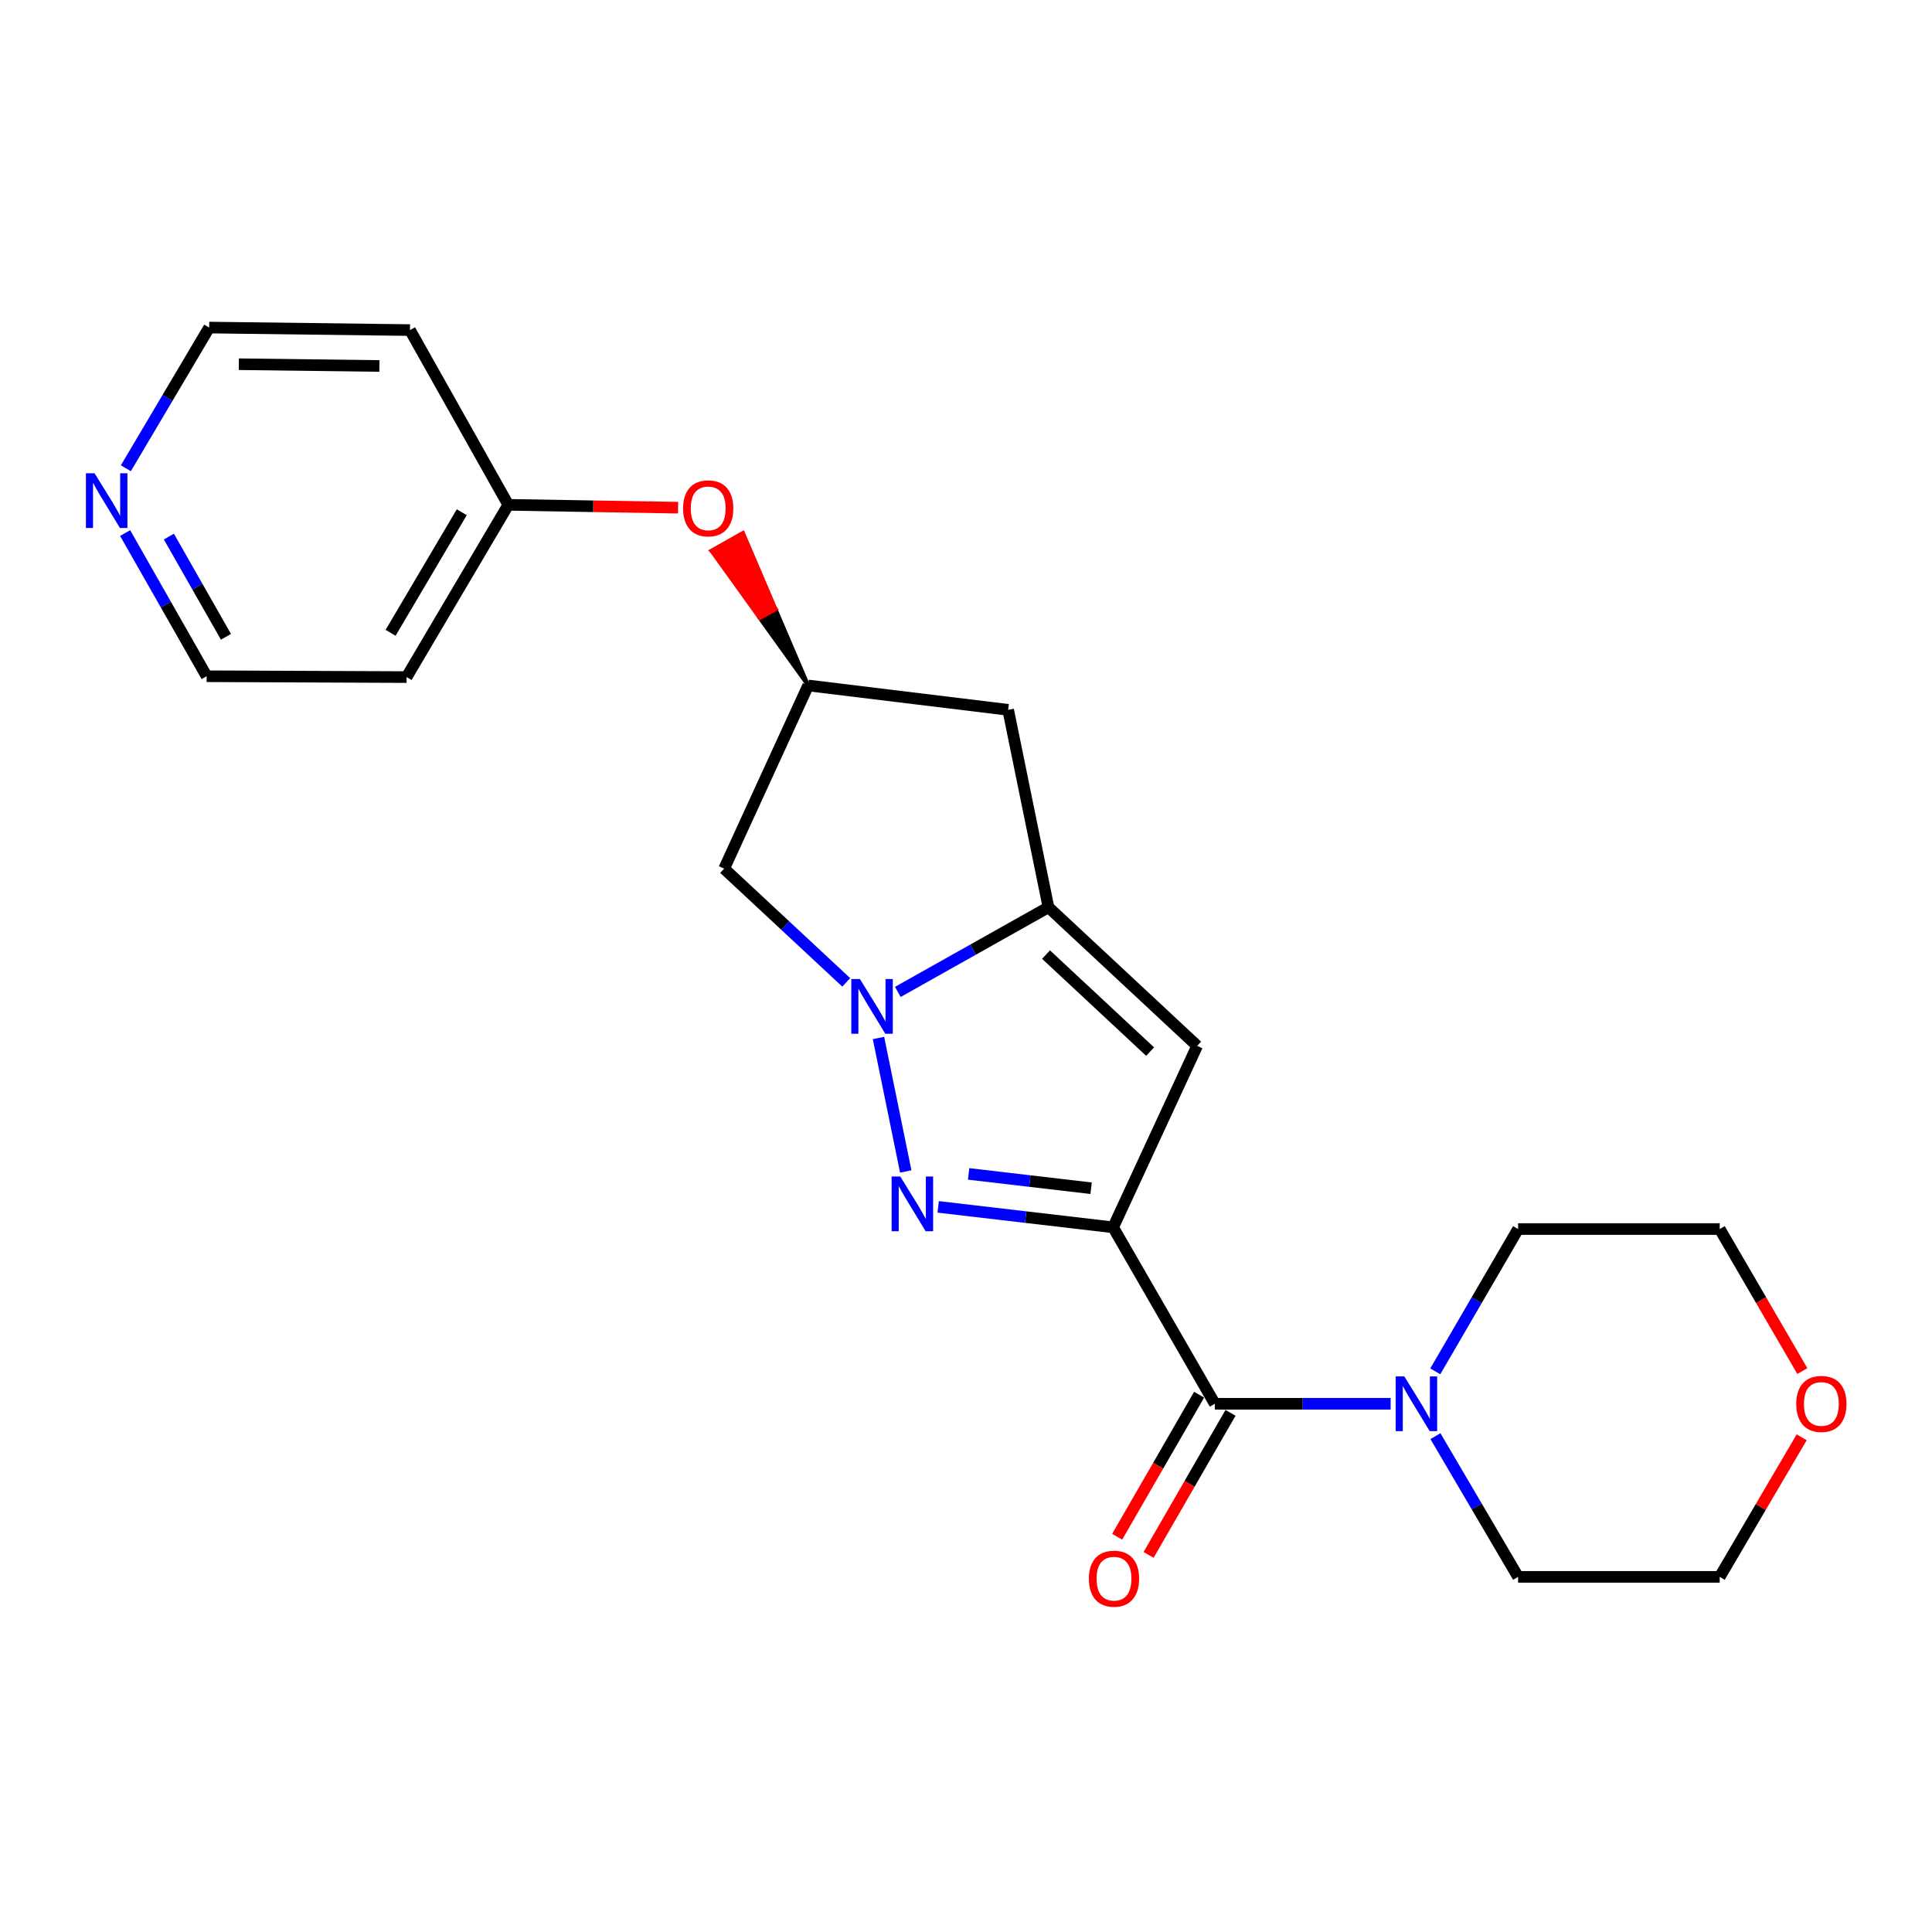 <?xml version='1.0' encoding='iso-8859-1'?>
<svg version='1.1' baseProfile='full'
              xmlns='http://www.w3.org/2000/svg'
                      xmlns:rdkit='http://www.rdkit.org/xml'
                      xmlns:xlink='http://www.w3.org/1999/xlink'
                  xml:space='preserve'
width='1000px' height='1000px' viewBox='0 0 1000 1000'>
<!-- END OF HEADER -->
<rect style='opacity:1.0;fill:#FFFFFF;stroke:none' width='1000' height='1000' x='0' y='0'> </rect>
<path class='bond-0' d='M 576.155,635.265 L 530.874,629.97' style='fill:none;fill-rule:evenodd;stroke:#000000;stroke-width:6px;stroke-linecap:butt;stroke-linejoin:miter;stroke-opacity:1' />
<path class='bond-0' d='M 530.874,629.97 L 485.593,624.675' style='fill:none;fill-rule:evenodd;stroke:#0000FF;stroke-width:6px;stroke-linecap:butt;stroke-linejoin:miter;stroke-opacity:1' />
<path class='bond-0' d='M 564.752,615.027 L 533.055,611.321' style='fill:none;fill-rule:evenodd;stroke:#000000;stroke-width:6px;stroke-linecap:butt;stroke-linejoin:miter;stroke-opacity:1' />
<path class='bond-0' d='M 533.055,611.321 L 501.359,607.614' style='fill:none;fill-rule:evenodd;stroke:#0000FF;stroke-width:6px;stroke-linecap:butt;stroke-linejoin:miter;stroke-opacity:1' />
<path class='bond-3' d='M 576.155,635.265 L 619.643,541.341' style='fill:none;fill-rule:evenodd;stroke:#000000;stroke-width:6px;stroke-linecap:butt;stroke-linejoin:miter;stroke-opacity:1' />
<path class='bond-4' d='M 576.155,635.265 L 628.792,726.592' style='fill:none;fill-rule:evenodd;stroke:#000000;stroke-width:6px;stroke-linecap:butt;stroke-linejoin:miter;stroke-opacity:1' />
<path class='bond-1' d='M 468.813,606.345 L 454.702,537.257' style='fill:none;fill-rule:evenodd;stroke:#0000FF;stroke-width:6px;stroke-linecap:butt;stroke-linejoin:miter;stroke-opacity:1' />
<path class='bond-6' d='M 438.009,508.475 L 406.414,479.042' style='fill:none;fill-rule:evenodd;stroke:#0000FF;stroke-width:6px;stroke-linecap:butt;stroke-linejoin:miter;stroke-opacity:1' />
<path class='bond-6' d='M 406.414,479.042 L 374.819,449.608' style='fill:none;fill-rule:evenodd;stroke:#000000;stroke-width:6px;stroke-linecap:butt;stroke-linejoin:miter;stroke-opacity:1' />
<path class='bond-22' d='M 464.723,513.409 L 503.702,491.502' style='fill:none;fill-rule:evenodd;stroke:#0000FF;stroke-width:6px;stroke-linecap:butt;stroke-linejoin:miter;stroke-opacity:1' />
<path class='bond-22' d='M 503.702,491.502 L 542.681,469.595' style='fill:none;fill-rule:evenodd;stroke:#000000;stroke-width:6px;stroke-linecap:butt;stroke-linejoin:miter;stroke-opacity:1' />
<path class='bond-2' d='M 542.681,469.595 L 619.643,541.341' style='fill:none;fill-rule:evenodd;stroke:#000000;stroke-width:6px;stroke-linecap:butt;stroke-linejoin:miter;stroke-opacity:1' />
<path class='bond-2' d='M 541.422,494.091 L 595.295,544.314' style='fill:none;fill-rule:evenodd;stroke:#000000;stroke-width:6px;stroke-linecap:butt;stroke-linejoin:miter;stroke-opacity:1' />
<path class='bond-7' d='M 542.681,469.595 L 521.818,367.409' style='fill:none;fill-rule:evenodd;stroke:#000000;stroke-width:6px;stroke-linecap:butt;stroke-linejoin:miter;stroke-opacity:1' />
<path class='bond-5' d='M 628.792,726.592 L 674.29,726.592' style='fill:none;fill-rule:evenodd;stroke:#000000;stroke-width:6px;stroke-linecap:butt;stroke-linejoin:miter;stroke-opacity:1' />
<path class='bond-5' d='M 674.29,726.592 L 719.788,726.592' style='fill:none;fill-rule:evenodd;stroke:#0000FF;stroke-width:6px;stroke-linecap:butt;stroke-linejoin:miter;stroke-opacity:1' />
<path class='bond-9' d='M 620.66,721.9 L 599.45,758.66' style='fill:none;fill-rule:evenodd;stroke:#000000;stroke-width:6px;stroke-linecap:butt;stroke-linejoin:miter;stroke-opacity:1' />
<path class='bond-9' d='M 599.45,758.66 L 578.24,795.42' style='fill:none;fill-rule:evenodd;stroke:#FF0000;stroke-width:6px;stroke-linecap:butt;stroke-linejoin:miter;stroke-opacity:1' />
<path class='bond-9' d='M 636.923,731.284 L 615.714,768.044' style='fill:none;fill-rule:evenodd;stroke:#000000;stroke-width:6px;stroke-linecap:butt;stroke-linejoin:miter;stroke-opacity:1' />
<path class='bond-9' d='M 615.714,768.044 L 594.504,804.803' style='fill:none;fill-rule:evenodd;stroke:#FF0000;stroke-width:6px;stroke-linecap:butt;stroke-linejoin:miter;stroke-opacity:1' />
<path class='bond-16' d='M 742.898,709.816 L 764.33,672.984' style='fill:none;fill-rule:evenodd;stroke:#0000FF;stroke-width:6px;stroke-linecap:butt;stroke-linejoin:miter;stroke-opacity:1' />
<path class='bond-16' d='M 764.33,672.984 L 785.763,636.152' style='fill:none;fill-rule:evenodd;stroke:#000000;stroke-width:6px;stroke-linecap:butt;stroke-linejoin:miter;stroke-opacity:1' />
<path class='bond-17' d='M 742.98,743.35 L 764.371,779.768' style='fill:none;fill-rule:evenodd;stroke:#0000FF;stroke-width:6px;stroke-linecap:butt;stroke-linejoin:miter;stroke-opacity:1' />
<path class='bond-17' d='M 764.371,779.768 L 785.763,816.187' style='fill:none;fill-rule:evenodd;stroke:#000000;stroke-width:6px;stroke-linecap:butt;stroke-linejoin:miter;stroke-opacity:1' />
<path class='bond-24' d='M 374.819,449.608 L 418.308,354.797' style='fill:none;fill-rule:evenodd;stroke:#000000;stroke-width:6px;stroke-linecap:butt;stroke-linejoin:miter;stroke-opacity:1' />
<path class='bond-8' d='M 521.818,367.409 L 418.308,354.797' style='fill:none;fill-rule:evenodd;stroke:#000000;stroke-width:6px;stroke-linecap:butt;stroke-linejoin:miter;stroke-opacity:1' />
<path class='bond-10' d='M 418.308,354.797 L 401.431,315.311 L 393.253,319.923 Z' style='fill:#000000;fill-rule:evenodd;fill-opacity:1;stroke:#000000;stroke-width:2px;stroke-linecap:butt;stroke-linejoin:miter;stroke-opacity:1;' />
<path class='bond-10' d='M 401.431,315.311 L 368.198,285.048 L 384.554,275.825 Z' style='fill:#FF0000;fill-rule:evenodd;fill-opacity:1;stroke:#FF0000;stroke-width:2px;stroke-linecap:butt;stroke-linejoin:miter;stroke-opacity:1;' />
<path class='bond-10' d='M 401.431,315.311 L 393.253,319.923 L 368.198,285.048 Z' style='fill:#FF0000;fill-rule:evenodd;fill-opacity:1;stroke:#FF0000;stroke-width:2px;stroke-linecap:butt;stroke-linejoin:miter;stroke-opacity:1;' />
<path class='bond-13' d='M 350.98,262.781 L 307.029,262.041' style='fill:none;fill-rule:evenodd;stroke:#FF0000;stroke-width:6px;stroke-linecap:butt;stroke-linejoin:miter;stroke-opacity:1' />
<path class='bond-13' d='M 307.029,262.041 L 263.079,261.301' style='fill:none;fill-rule:evenodd;stroke:#000000;stroke-width:6px;stroke-linecap:butt;stroke-linejoin:miter;stroke-opacity:1' />
<path class='bond-11' d='M 64.764,275.906 L 85.863,312.963' style='fill:none;fill-rule:evenodd;stroke:#0000FF;stroke-width:6px;stroke-linecap:butt;stroke-linejoin:miter;stroke-opacity:1' />
<path class='bond-11' d='M 85.863,312.963 L 106.963,350.02' style='fill:none;fill-rule:evenodd;stroke:#000000;stroke-width:6px;stroke-linecap:butt;stroke-linejoin:miter;stroke-opacity:1' />
<path class='bond-11' d='M 87.411,277.733 L 102.18,303.673' style='fill:none;fill-rule:evenodd;stroke:#0000FF;stroke-width:6px;stroke-linecap:butt;stroke-linejoin:miter;stroke-opacity:1' />
<path class='bond-11' d='M 102.18,303.673 L 116.95,329.612' style='fill:none;fill-rule:evenodd;stroke:#000000;stroke-width:6px;stroke-linecap:butt;stroke-linejoin:miter;stroke-opacity:1' />
<path class='bond-25' d='M 65.14,242.369 L 86.703,205.958' style='fill:none;fill-rule:evenodd;stroke:#0000FF;stroke-width:6px;stroke-linecap:butt;stroke-linejoin:miter;stroke-opacity:1' />
<path class='bond-25' d='M 86.703,205.958 L 108.267,169.547' style='fill:none;fill-rule:evenodd;stroke:#000000;stroke-width:6px;stroke-linecap:butt;stroke-linejoin:miter;stroke-opacity:1' />
<path class='bond-12' d='M 932.542,743.949 L 911.335,780.068' style='fill:none;fill-rule:evenodd;stroke:#FF0000;stroke-width:6px;stroke-linecap:butt;stroke-linejoin:miter;stroke-opacity:1' />
<path class='bond-12' d='M 911.335,780.068 L 890.128,816.187' style='fill:none;fill-rule:evenodd;stroke:#000000;stroke-width:6px;stroke-linecap:butt;stroke-linejoin:miter;stroke-opacity:1' />
<path class='bond-23' d='M 932.883,709.656 L 911.506,672.904' style='fill:none;fill-rule:evenodd;stroke:#FF0000;stroke-width:6px;stroke-linecap:butt;stroke-linejoin:miter;stroke-opacity:1' />
<path class='bond-23' d='M 911.506,672.904 L 890.128,636.152' style='fill:none;fill-rule:evenodd;stroke:#000000;stroke-width:6px;stroke-linecap:butt;stroke-linejoin:miter;stroke-opacity:1' />
<path class='bond-14' d='M 263.079,261.301 L 212.205,170.851' style='fill:none;fill-rule:evenodd;stroke:#000000;stroke-width:6px;stroke-linecap:butt;stroke-linejoin:miter;stroke-opacity:1' />
<path class='bond-15' d='M 263.079,261.301 L 210.442,350.458' style='fill:none;fill-rule:evenodd;stroke:#000000;stroke-width:6px;stroke-linecap:butt;stroke-linejoin:miter;stroke-opacity:1' />
<path class='bond-15' d='M 239.014,265.129 L 202.169,327.539' style='fill:none;fill-rule:evenodd;stroke:#000000;stroke-width:6px;stroke-linecap:butt;stroke-linejoin:miter;stroke-opacity:1' />
<path class='bond-19' d='M 212.205,170.851 L 108.267,169.547' style='fill:none;fill-rule:evenodd;stroke:#000000;stroke-width:6px;stroke-linecap:butt;stroke-linejoin:miter;stroke-opacity:1' />
<path class='bond-19' d='M 196.379,189.43 L 123.622,188.517' style='fill:none;fill-rule:evenodd;stroke:#000000;stroke-width:6px;stroke-linecap:butt;stroke-linejoin:miter;stroke-opacity:1' />
<path class='bond-18' d='M 210.442,350.458 L 106.963,350.02' style='fill:none;fill-rule:evenodd;stroke:#000000;stroke-width:6px;stroke-linecap:butt;stroke-linejoin:miter;stroke-opacity:1' />
<path class='bond-21' d='M 785.763,636.152 L 890.128,636.152' style='fill:none;fill-rule:evenodd;stroke:#000000;stroke-width:6px;stroke-linecap:butt;stroke-linejoin:miter;stroke-opacity:1' />
<path class='bond-20' d='M 785.763,816.187 L 890.128,816.187' style='fill:none;fill-rule:evenodd;stroke:#000000;stroke-width:6px;stroke-linecap:butt;stroke-linejoin:miter;stroke-opacity:1' />
<path  class='atom-1' d='M 465.978 608.953
L 475.258 623.953
Q 476.178 625.433, 477.658 628.113
Q 479.138 630.793, 479.218 630.953
L 479.218 608.953
L 482.978 608.953
L 482.978 637.273
L 479.098 637.273
L 469.138 620.873
Q 467.978 618.953, 466.738 616.753
Q 465.538 614.553, 465.178 613.873
L 465.178 637.273
L 461.498 637.273
L 461.498 608.953
L 465.978 608.953
' fill='#0000FF'/>
<path  class='atom-2' d='M 445.105 506.757
L 454.385 521.757
Q 455.305 523.237, 456.785 525.917
Q 458.265 528.597, 458.345 528.757
L 458.345 506.757
L 462.105 506.757
L 462.105 535.077
L 458.225 535.077
L 448.265 518.677
Q 447.105 516.757, 445.865 514.557
Q 444.665 512.357, 444.305 511.677
L 444.305 535.077
L 440.625 535.077
L 440.625 506.757
L 445.105 506.757
' fill='#0000FF'/>
<path  class='atom-6' d='M 726.876 712.432
L 736.156 727.432
Q 737.076 728.912, 738.556 731.592
Q 740.036 734.272, 740.116 734.432
L 740.116 712.432
L 743.876 712.432
L 743.876 740.752
L 739.996 740.752
L 730.036 724.352
Q 728.876 722.432, 727.636 720.232
Q 726.436 718.032, 726.076 717.352
L 726.076 740.752
L 722.396 740.752
L 722.396 712.432
L 726.876 712.432
' fill='#0000FF'/>
<path  class='atom-10' d='M 563.603 817.122
Q 563.603 810.322, 566.963 806.522
Q 570.323 802.722, 576.603 802.722
Q 582.883 802.722, 586.243 806.522
Q 589.603 810.322, 589.603 817.122
Q 589.603 824.002, 586.203 827.922
Q 582.803 831.802, 576.603 831.802
Q 570.363 831.802, 566.963 827.922
Q 563.603 824.042, 563.603 817.122
M 576.603 828.602
Q 580.923 828.602, 583.243 825.722
Q 585.603 822.802, 585.603 817.122
Q 585.603 811.562, 583.243 808.762
Q 580.923 805.922, 576.603 805.922
Q 572.283 805.922, 569.923 808.722
Q 567.603 811.522, 567.603 817.122
Q 567.603 822.842, 569.923 825.722
Q 572.283 828.602, 576.603 828.602
' fill='#FF0000'/>
<path  class='atom-11' d='M 353.568 263.123
Q 353.568 256.323, 356.928 252.523
Q 360.288 248.723, 366.568 248.723
Q 372.848 248.723, 376.208 252.523
Q 379.568 256.323, 379.568 263.123
Q 379.568 270.003, 376.168 273.923
Q 372.768 277.803, 366.568 277.803
Q 360.328 277.803, 356.928 273.923
Q 353.568 270.043, 353.568 263.123
M 366.568 274.603
Q 370.888 274.603, 373.208 271.723
Q 375.568 268.803, 375.568 263.123
Q 375.568 257.563, 373.208 254.763
Q 370.888 251.923, 366.568 251.923
Q 362.248 251.923, 359.888 254.723
Q 357.568 257.523, 357.568 263.123
Q 357.568 268.843, 359.888 271.723
Q 362.248 274.603, 366.568 274.603
' fill='#FF0000'/>
<path  class='atom-12' d='M 48.953 244.971
L 58.233 259.971
Q 59.153 261.451, 60.633 264.131
Q 62.113 266.811, 62.193 266.971
L 62.193 244.971
L 65.953 244.971
L 65.953 273.291
L 62.073 273.291
L 52.113 256.891
Q 50.953 254.971, 49.713 252.771
Q 48.513 250.571, 48.153 249.891
L 48.153 273.291
L 44.473 273.291
L 44.473 244.971
L 48.953 244.971
' fill='#0000FF'/>
<path  class='atom-13' d='M 929.734 726.672
Q 929.734 719.872, 933.094 716.072
Q 936.454 712.272, 942.734 712.272
Q 949.014 712.272, 952.374 716.072
Q 955.734 719.872, 955.734 726.672
Q 955.734 733.552, 952.334 737.472
Q 948.934 741.352, 942.734 741.352
Q 936.494 741.352, 933.094 737.472
Q 929.734 733.592, 929.734 726.672
M 942.734 738.152
Q 947.054 738.152, 949.374 735.272
Q 951.734 732.352, 951.734 726.672
Q 951.734 721.112, 949.374 718.312
Q 947.054 715.472, 942.734 715.472
Q 938.414 715.472, 936.054 718.272
Q 933.734 721.072, 933.734 726.672
Q 933.734 732.392, 936.054 735.272
Q 938.414 738.152, 942.734 738.152
' fill='#FF0000'/>
</svg>
